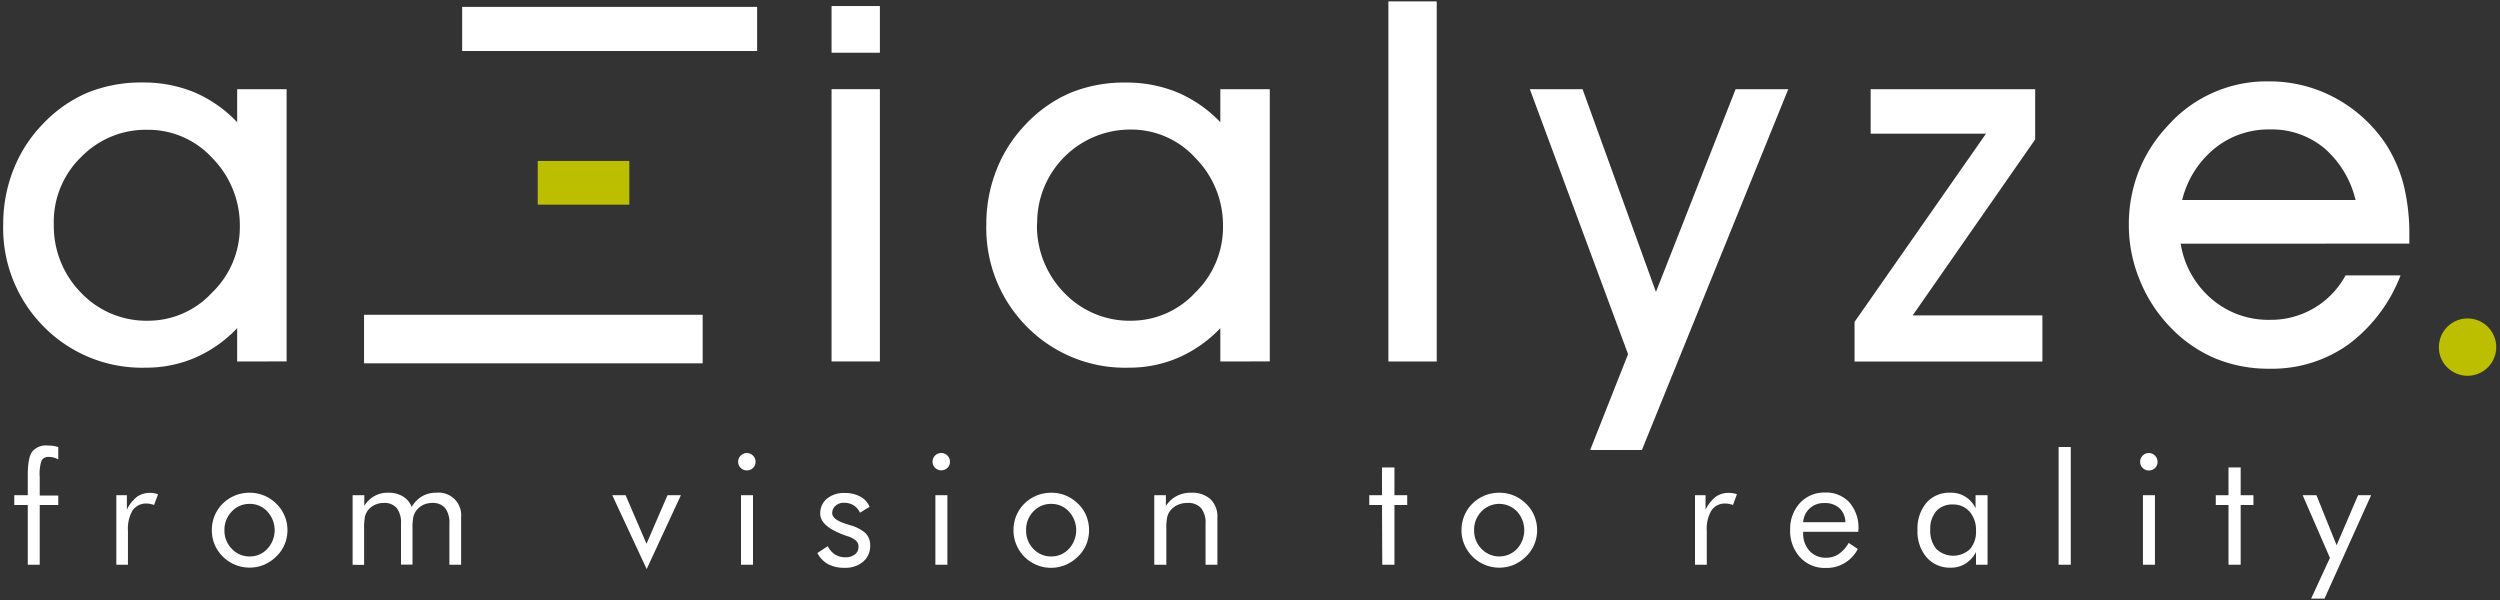 <?xml version="1.0" encoding="UTF-8"?> <svg xmlns="http://www.w3.org/2000/svg" id="Calque_1" data-name="Calque 1" viewBox="0 0 450 108"><rect x="0" y="0" width="450" height="108" fill="#333333" stroke="none"/><defs><style>.cls-1{fill:#fff;}.cls-2{fill:#bcbe00;}</style></defs><path class="cls-1" d="M42.69,65.07v-6a23.28,23.28,0,0,1-7.55,5.31,22.18,22.18,0,0,1-8.89,1.8A24.79,24.79,0,0,1,7.89,58.81,25.12,25.12,0,0,1,.58,40.36a26.33,26.33,0,0,1,1.83-9.79,24.54,24.54,0,0,1,5.21-8.15,24.06,24.06,0,0,1,8.09-5.72,25.58,25.58,0,0,1,10-1.85A24,24,0,0,1,35,16.62,23.21,23.21,0,0,1,42.69,22V16.05h8.9v49Zm-33-24.82a17.13,17.13,0,0,0,4.93,12.48,16.22,16.22,0,0,0,12.07,5,15.64,15.64,0,0,0,11.48-5.06,16.34,16.34,0,0,0,5-11.84,17.26,17.26,0,0,0-4.93-12.36A15.65,15.65,0,0,0,26.5,23.36a16.23,16.23,0,0,0-11.89,4.9A16.26,16.26,0,0,0,9.68,40.25Z"></path><rect class="cls-1" x="149.68" y="1.09" width="8.7" height="8.4"></rect><rect class="cls-1" x="149.68" y="16.05" width="8.7" height="49.01"></rect><path class="cls-1" d="M219.66,65.07v-6a23.32,23.32,0,0,1-7.56,5.31,22.18,22.18,0,0,1-8.89,1.8,24.79,24.79,0,0,1-18.36-7.36,25.16,25.16,0,0,1-7.31-18.45,26.33,26.33,0,0,1,1.83-9.79,24.7,24.7,0,0,1,5.21-8.15,24.16,24.16,0,0,1,8.09-5.72,25.63,25.63,0,0,1,10-1.85,24,24,0,0,1,9.26,1.77A23.15,23.15,0,0,1,219.66,22V16.05h8.9v49Zm-33-24.82a17.17,17.17,0,0,0,4.92,12.48,16.24,16.24,0,0,0,12.07,5,15.68,15.68,0,0,0,11.49-5.06,16.37,16.37,0,0,0,5-11.84,17.22,17.22,0,0,0-4.93-12.36,15.63,15.63,0,0,0-11.71-5.15,16.76,16.76,0,0,0-16.81,16.89Z"></path><path class="cls-1" d="M249.91,65.07V.25h8.7V65.07Z"></path><path class="cls-1" d="M275.37,16.05h9.49l13.21,36.5,14.34-36.5h9.48L295.54,81h-9.31l6.82-17.25Z"></path><path class="cls-1" d="M367.63,65.07H333.82V57.94l23.66-33.88H336.72v-8h29.61V25.1L344.28,56.77h23.35Z"></path><path class="cls-1" d="M392.52,43.86a16.51,16.51,0,0,0,5.53,9.92,15.66,15.66,0,0,0,10.51,3.79,15.25,15.25,0,0,0,13.64-8h9.9a28,28,0,0,1-9.45,12.48,23.72,23.72,0,0,1-14.12,4.32,25.12,25.12,0,0,1-9.91-1.91,24.34,24.34,0,0,1-8.14-5.75,26.18,26.18,0,0,1-5.36-8.39,25.76,25.76,0,0,1-1.93-9.76,26.31,26.31,0,0,1,1.75-9.66,25.77,25.77,0,0,1,5.19-8.19,23.8,23.8,0,0,1,18.24-8.06,24.79,24.79,0,0,1,12,3,25.52,25.52,0,0,1,9.15,8.39,25.42,25.42,0,0,1,3.16,7.33,36.84,36.84,0,0,1,1,9.1v1.38ZM424,36a17.71,17.71,0,0,0-5.69-9.38,14.76,14.76,0,0,0-9.67-3.32,15.43,15.43,0,0,0-10,3.41A17.32,17.32,0,0,0,392.79,36Z"></path><rect class="cls-1" x="83.19" y="1.24" width="53.09" height="7.94"></rect><rect class="cls-2" x="96.79" y="28.97" width="16.49" height="7.87"></rect><rect class="cls-1" x="65.53" y="56.66" width="60.95" height="8.74"></rect><path class="cls-2" d="M439,62.45a5.16,5.16,0,1,1,1.52,3.69A5,5,0,0,1,439,62.45Z"></path><path class="cls-1" d="M5,101.65V90.9H2.57V89.14H5V85.52c0-2.08.26-3.49.79-4.22a3.21,3.21,0,0,1,2.82-1.1,7.54,7.54,0,0,1,1,.06,5.15,5.15,0,0,1,.88.22V82.7a3.23,3.23,0,0,0-.83-.34,3.05,3.05,0,0,0-.85-.11,1.38,1.38,0,0,0-1.3.6,7.2,7.2,0,0,0-.36,3v3.34h3.34V90.9H7.15v10.75Z"></path><path class="cls-1" d="M20.94,101.65V89.14h1.9v2.6a6.57,6.57,0,0,1,1.83-2.33A4,4,0,0,1,27,88.72a4.41,4.41,0,0,1,1.45.24l-.71,1.93a5.44,5.44,0,0,0-.69-.18,2.83,2.83,0,0,0-.63-.07,2.9,2.9,0,0,0-2.55,1.23,6.52,6.52,0,0,0-.84,3.68v6.1Z"></path><path class="cls-1" d="M38.13,95.43a6.84,6.84,0,0,1,.5-2.6,6.58,6.58,0,0,1,1.48-2.19,6.79,6.79,0,0,1,2.2-1.45,7,7,0,0,1,2.63-.5,6.72,6.72,0,0,1,4.81,2,6.4,6.4,0,0,1,1.48,2.17,6.68,6.68,0,0,1,.51,2.59A6.6,6.6,0,0,1,51.23,98a6.52,6.52,0,0,1-1.48,2.15,7,7,0,0,1-2.23,1.51,6.88,6.88,0,0,1-5.2,0,6.89,6.89,0,0,1-2.21-1.47A6.79,6.79,0,0,1,38.63,98,6.7,6.7,0,0,1,38.13,95.43Zm2.27,0a4.65,4.65,0,0,0,1.33,3.36,4.3,4.3,0,0,0,3.21,1.37,4.24,4.24,0,0,0,3.18-1.37,4.94,4.94,0,0,0,0-6.72,4.24,4.24,0,0,0-3.18-1.37,4.31,4.31,0,0,0-3.22,1.37A4.68,4.68,0,0,0,40.4,95.43Z"></path><path class="cls-1" d="M80.89,101.65V94.28a4.34,4.34,0,0,0-.76-2.82,2.88,2.88,0,0,0-2.35-.93,3.71,3.71,0,0,0-1.6.35,3.5,3.5,0,0,0-1.23,1A3.21,3.21,0,0,0,74.41,93a10,10,0,0,0-.16,2.16v6.47H72.18V94.28a4.34,4.34,0,0,0-.76-2.82,2.88,2.88,0,0,0-2.35-.93,3.79,3.79,0,0,0-1.61.35,3.48,3.48,0,0,0-1.25,1A3.16,3.16,0,0,0,65.69,93a10.89,10.89,0,0,0-.15,2.2v6.47H63.47V89.14h2.1v1.93a4.84,4.84,0,0,1,4.34-2.38,4.9,4.9,0,0,1,2.59.65,4,4,0,0,1,1.61,1.89A5.45,5.45,0,0,1,76,89.32a5,5,0,0,1,2.55-.63A4.06,4.06,0,0,1,83,93.13v8.52Z"></path><path class="cls-1" d="M116.4,102.43l-6.19-13.29h2.4l3.76,8.74,3.78-8.74h2.41Z"></path><path class="cls-1" d="M132.87,83.11a1.47,1.47,0,0,1,.46-1.1,1.55,1.55,0,0,1,2.21,0,1.52,1.52,0,0,1,.46,1.12,1.48,1.48,0,0,1-.45,1.09,1.51,1.51,0,0,1-1.11.45,1.52,1.52,0,0,1-1.11-.45A1.49,1.49,0,0,1,132.87,83.11Zm.51,18.54V89.14h2.16v12.51Z"></path><path class="cls-1" d="M147.12,99.55,149,98.31a3.66,3.66,0,0,0,1.31,1.5,3.46,3.46,0,0,0,1.87.5,2.66,2.66,0,0,0,1.71-.52,1.66,1.66,0,0,0,.64-1.37,1.45,1.45,0,0,0-.44-1.09,4.19,4.19,0,0,0-1.52-.81l-.36-.12c-3-1.05-4.57-2.36-4.57-3.94a3.41,3.41,0,0,1,1.23-2.72,4.76,4.76,0,0,1,3.2-1,5.64,5.64,0,0,1,2.79.65,3.69,3.69,0,0,1,1.67,1.84l-1.74,1.06a2.91,2.91,0,0,0-1.12-1.32,3.23,3.23,0,0,0-1.73-.47,2.25,2.25,0,0,0-1.54.53,1.71,1.71,0,0,0-.6,1.34c0,.77.83,1.41,2.49,1.93l.74.24A6.84,6.84,0,0,1,155.83,96a3.1,3.1,0,0,1,.8,2.22,3.61,3.61,0,0,1-1.27,2.88,4.8,4.8,0,0,1-3.3,1.1,6.15,6.15,0,0,1-3-.65A4.94,4.94,0,0,1,147.12,99.55Z"></path><path class="cls-1" d="M167.86,83.11A1.56,1.56,0,0,1,170.53,82a1.52,1.52,0,0,1,.46,1.12,1.48,1.48,0,0,1-.45,1.09,1.59,1.59,0,0,1-2.22,0A1.49,1.49,0,0,1,167.86,83.11Zm.51,18.54V89.14h2.16v12.51Z"></path><path class="cls-1" d="M182.43,95.43a6.84,6.84,0,0,1,.5-2.6,6.58,6.58,0,0,1,1.48-2.19,6.79,6.79,0,0,1,2.2-1.45,7,7,0,0,1,2.63-.5,6.86,6.86,0,0,1,2.59.5,7,7,0,0,1,2.22,1.48,6.4,6.4,0,0,1,1.48,2.17,6.86,6.86,0,0,1,.5,2.59,6.78,6.78,0,0,1-.5,2.58,6.52,6.52,0,0,1-1.48,2.15,7,7,0,0,1-2.23,1.51,6.75,6.75,0,0,1-9.39-6.24Zm2.27,0A4.68,4.68,0,0,0,186,98.79a4.34,4.34,0,0,0,3.22,1.37,4.24,4.24,0,0,0,3.18-1.37,4.94,4.94,0,0,0,0-6.72,4.24,4.24,0,0,0-3.18-1.37A4.31,4.31,0,0,0,186,92.07,4.68,4.68,0,0,0,184.7,95.43Z"></path><path class="cls-1" d="M207.77,101.65V89.14h2.09v1.93a5.18,5.18,0,0,1,1.95-1.79,5.5,5.5,0,0,1,2.62-.59,4.85,4.85,0,0,1,3.46,1.17,4.3,4.3,0,0,1,1.24,3.27v8.52H217V94.28a4.22,4.22,0,0,0-.8-2.82,3.1,3.1,0,0,0-2.47-.93,4.26,4.26,0,0,0-1.74.35,3.61,3.61,0,0,0-1.31,1,3.09,3.09,0,0,0-.57,1.13,9.62,9.62,0,0,0-.17,2.18v6.47Z"></path><path class="cls-1" d="M248.76,90.9h-2.29V89.14h2.29v-5H251v5h2.3V90.9H251v10.75h-2.19Z"></path><path class="cls-1" d="M263.07,95.43a6.66,6.66,0,0,1,.51-2.6,6.55,6.55,0,0,1,1.47-2.19,6.9,6.9,0,0,1,2.2-1.45,7,7,0,0,1,2.63-.5,6.83,6.83,0,0,1,2.59.5,6.91,6.91,0,0,1,2.22,1.48,6.4,6.4,0,0,1,1.48,2.17,6.68,6.68,0,0,1,.51,2.59,6.6,6.6,0,0,1-.51,2.58,6.52,6.52,0,0,1-1.48,2.15,7,7,0,0,1-2.23,1.51,6.74,6.74,0,0,1-2.58.51,6.79,6.79,0,0,1-4.83-2A6.76,6.76,0,0,1,263.58,98,6.53,6.53,0,0,1,263.07,95.43Zm2.27,0a4.65,4.65,0,0,0,1.33,3.36,4.42,4.42,0,0,0,6.4,0,5,5,0,0,0,0-6.72,4.43,4.43,0,0,0-6.41,0A4.68,4.68,0,0,0,265.34,95.43Z"></path><path class="cls-1" d="M305.1,101.65V89.14H307v2.6a6.69,6.69,0,0,1,1.84-2.33,3.94,3.94,0,0,1,2.36-.69,4.44,4.44,0,0,1,.74.06,4.62,4.62,0,0,1,.71.18l-.71,1.93a5.57,5.57,0,0,0-.7-.18,2.83,2.83,0,0,0-.63-.07,2.87,2.87,0,0,0-2.54,1.23,6.43,6.43,0,0,0-.85,3.68v6.1Z"></path><path class="cls-1" d="M334.48,95.72h-9.91v.19a4.62,4.62,0,0,0,1.14,3.25,3.93,3.93,0,0,0,3,1.23,4,4,0,0,0,2.27-.67,6.09,6.09,0,0,0,1.79-2l1.63,1.1a6.28,6.28,0,0,1-5.8,3.41A6,6,0,0,1,324,100.3a7,7,0,0,1-1.77-5A6.82,6.82,0,0,1,324,90.53a5.92,5.92,0,0,1,4.5-1.87,5.65,5.65,0,0,1,4.4,1.78,6.92,6.92,0,0,1,1.62,4.85ZM332.18,94a3.6,3.6,0,0,0-1.1-2.55,3.87,3.87,0,0,0-2.71-.9,3.66,3.66,0,0,0-3.8,3.45Z"></path><path class="cls-1" d="M357.76,89.14v12.51h-2.08V99.38a5.49,5.49,0,0,1-1.92,2.09,4.88,4.88,0,0,1-2.62.71,5.51,5.51,0,0,1-4.34-1.85,7.09,7.09,0,0,1-1.65-4.9,7.19,7.19,0,0,1,1.6-4.92A5.42,5.42,0,0,1,351,88.69a4.82,4.82,0,0,1,4.6,2.8V89.14Zm-2.08,6.37a5,5,0,0,0-1.15-3.41,3.88,3.88,0,0,0-3-1.29,3.83,3.83,0,0,0-3,1.19,4.76,4.76,0,0,0-1.08,3.32,5.1,5.1,0,0,0,1.09,3.5,4.42,4.42,0,0,0,6.08,0A4.79,4.79,0,0,0,355.68,95.51Z"></path><path class="cls-1" d="M370.55,101.65V80.46h2.19v21.19Z"></path><path class="cls-1" d="M385.23,83.11a1.5,1.5,0,0,1,.45-1.1,1.52,1.52,0,0,1,1.12-.46,1.5,1.5,0,0,1,1.1.47,1.52,1.52,0,0,1,.46,1.12,1.48,1.48,0,0,1-.45,1.09,1.51,1.51,0,0,1-1.11.45,1.55,1.55,0,0,1-1.12-.45A1.52,1.52,0,0,1,385.23,83.11Zm.5,18.54V89.14h2.16v12.51Z"></path><path class="cls-1" d="M401.13,90.9h-2.29V89.14h2.29v-5h2.19v5h2.3V90.9h-2.3v10.75h-2.19Z"></path><path class="cls-1" d="M416,107.75l3.39-7.33-4.91-11.28h2.48l3.63,9,3.86-9h2.35l-8.39,18.61Z"></path></svg> 